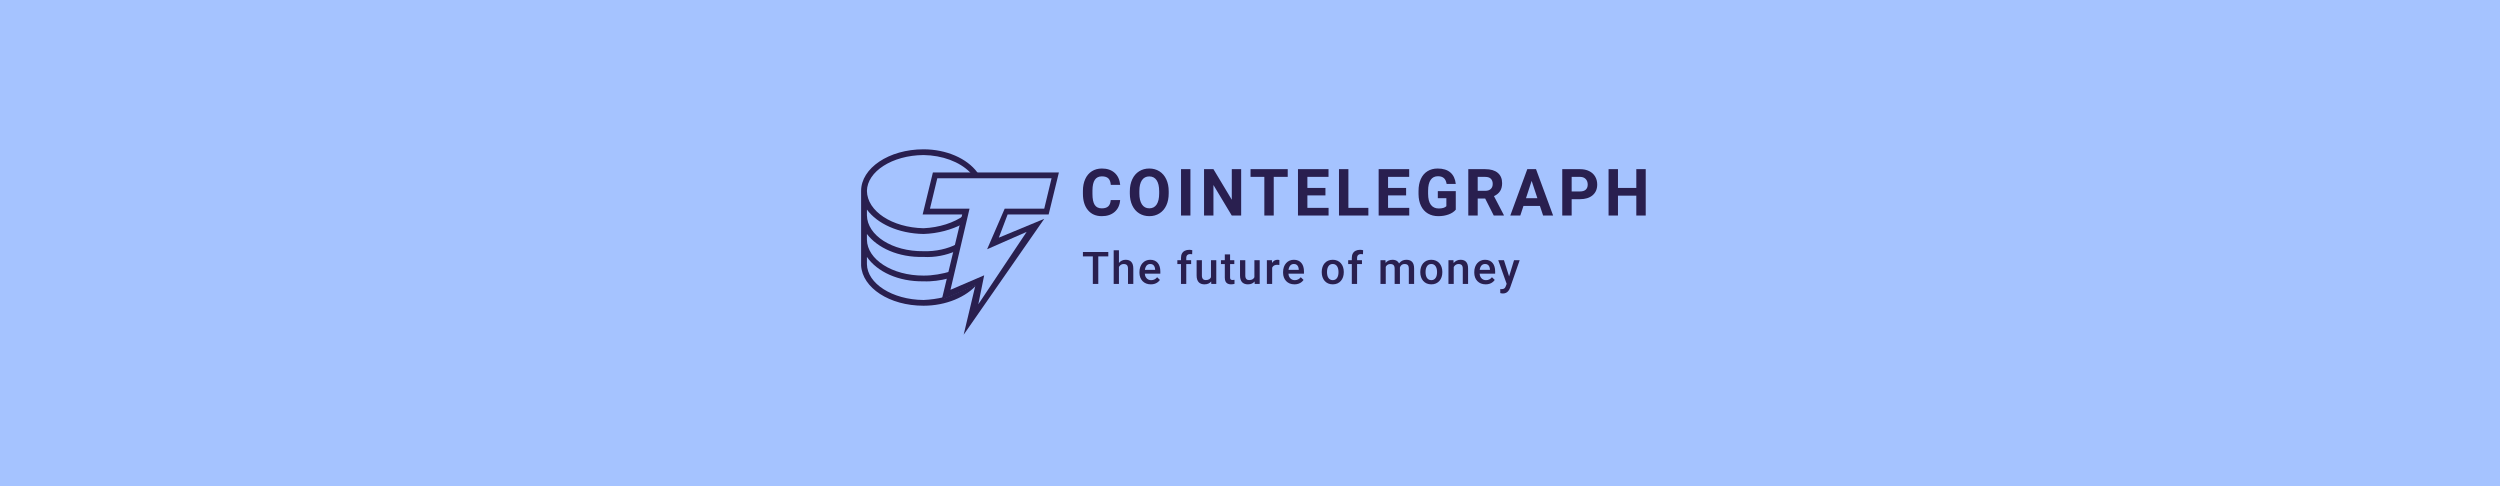 <svg width="720" height="140" viewBox="0 0 720 140" fill="none" xmlns="http://www.w3.org/2000/svg">
<rect width="720" height="140" fill="#A5C3FF"/>
<mask id="mask0_1680_15386" style="mask-type:luminance" maskUnits="userSpaceOnUse" x="246" y="41" width="230" height="58">
<path d="M246 41H476V98.5H246V41Z" fill="white"/>
</mask>
<g mask="url(#mask0_1680_15386)">
<path d="M322.599 57.623C322.496 59.06 321.974 60.191 321.032 61.016C320.09 61.842 318.848 62.255 317.307 62.254C315.622 62.254 314.296 61.678 313.33 60.524C312.364 59.373 311.88 57.791 311.88 55.779V54.962C311.88 53.679 312.104 52.548 312.55 51.57C312.996 50.592 313.632 49.841 314.458 49.318C315.286 48.795 316.248 48.534 317.345 48.534C318.861 48.534 320.083 48.947 321.011 49.773C321.937 50.598 322.473 51.756 322.617 53.248H319.909C319.843 52.386 319.606 51.76 319.2 51.372C318.793 50.984 318.175 50.79 317.344 50.79C316.441 50.79 315.765 51.119 315.317 51.776C314.868 52.434 314.638 53.453 314.626 54.834V55.844C314.626 57.286 314.841 58.34 315.272 59.007C315.703 59.673 316.382 60.007 317.308 60.007C318.145 60.007 318.77 59.813 319.182 59.425C319.594 59.036 319.83 58.436 319.891 57.623H322.599ZM336.586 55.697C336.586 57.012 336.357 58.164 335.9 59.154C335.442 60.143 334.787 60.908 333.935 61.447C333.084 61.985 332.108 62.254 331.006 62.254C329.917 62.254 328.945 61.988 328.089 61.456C327.234 60.925 326.572 60.165 326.104 59.177C325.636 58.189 325.398 57.053 325.39 55.77V55.11C325.39 53.794 325.624 52.638 326.091 51.639C326.558 50.639 327.217 49.872 328.068 49.336C328.921 48.801 329.895 48.533 330.991 48.533C332.086 48.534 333.059 48.801 333.911 49.336C334.762 49.872 335.421 50.639 335.888 51.638C336.355 52.638 336.588 53.792 336.587 55.1L336.586 55.697ZM333.842 55.092C333.842 53.691 333.595 52.627 333.101 51.899C332.608 51.173 331.904 50.809 330.988 50.809C330.079 50.809 329.377 51.168 328.884 51.886C328.39 52.604 328.14 53.657 328.135 55.046V55.697C328.135 57.06 328.382 58.118 328.875 58.87C329.368 59.621 330.078 59.998 331.006 59.998C331.914 59.998 332.613 59.636 333.103 58.912C333.59 58.187 333.836 57.13 333.842 55.742V55.092ZM342.843 62.071H340.134V48.718H342.843V62.071ZM357.454 62.071H354.744L349.471 53.285V62.071H346.764V48.718H349.471L354.754 57.522V48.718H357.454V62.071ZM370.863 50.946H366.837V62.071H364.129V50.946H360.155V48.718H370.863V50.946ZM381.727 56.284H376.526V59.861H382.629V62.071H373.816V48.718H382.613V50.946H376.526V54.129H381.727V56.284ZM388.337 59.861H394.089V62.071H385.628V48.718H388.337V59.861ZM404.961 56.282H399.76V59.861H405.863V62.071H397.051V48.718H405.846V50.946H399.76V54.129H404.961V56.282ZM419.264 60.383C418.777 60.976 418.088 61.436 417.196 61.763C416.305 62.09 415.318 62.254 414.234 62.254C413.097 62.254 412.099 62.002 411.242 61.497C410.384 60.993 409.721 60.261 409.254 59.3C408.789 58.342 408.549 57.214 408.537 55.917V55.008C408.537 53.676 408.758 52.522 409.201 51.547C409.644 50.572 410.282 49.826 411.115 49.309C411.948 48.792 412.925 48.534 414.045 48.534C415.604 48.534 416.823 48.912 417.702 49.668C418.58 50.422 419.101 51.521 419.264 52.964H416.627C416.508 52.199 416.241 51.639 415.828 51.285C415.416 50.931 414.849 50.754 414.126 50.754C413.205 50.754 412.504 51.105 412.021 51.808C411.541 52.511 411.297 53.556 411.291 54.944V55.797C411.291 57.198 411.553 58.256 412.077 58.971C412.6 59.686 413.368 60.044 414.379 60.044C415.396 60.044 416.121 59.824 416.554 59.384V57.081H414.09V55.055H419.264V60.383ZM427.734 57.182H425.577V62.07H422.867V48.719H427.752C429.306 48.719 430.503 49.07 431.345 49.773C432.189 50.477 432.611 51.47 432.61 52.754C432.61 53.665 432.416 54.425 432.028 55.033C431.639 55.641 431.05 56.125 430.262 56.486L433.107 61.943V62.072H430.199L427.734 57.182ZM425.577 54.954H427.761C428.441 54.954 428.968 54.778 429.341 54.427C429.715 54.076 429.902 53.591 429.902 52.973C429.902 52.343 429.725 51.847 429.373 51.487C429.021 51.127 428.481 50.947 427.752 50.946H425.576L425.577 54.954ZM443.5 59.317H438.751L437.847 62.07H434.967L439.862 48.717H442.372L447.293 62.07H444.413L443.5 59.317ZM439.482 57.09H442.768L441.116 52.091L439.482 57.09ZM452.638 57.365V62.07H449.929V48.718H455.058C456.046 48.718 456.914 48.901 457.663 49.269C458.413 49.635 458.99 50.156 459.393 50.832C459.796 51.507 459.998 52.276 459.998 53.138C459.998 54.447 459.557 55.479 458.675 56.233C457.792 56.988 456.572 57.365 455.013 57.365H452.638ZM452.638 55.136H455.058C455.775 55.136 456.322 54.965 456.698 54.622C457.074 54.28 457.262 53.791 457.262 53.156C457.262 52.501 457.072 51.972 456.693 51.569C456.314 51.165 455.79 50.958 455.121 50.946H452.638V55.136ZM473.967 62.07H471.258V56.347H465.976V62.07H463.266V48.718H465.976V54.129H471.258V48.718H473.967V62.07Z" fill="#291F4F"/>
<path d="M281.446 81.85L271.83 85.983V85.57C269.977 86.04 267.923 86.309 265.977 86.397C256.933 86.309 249.756 81.632 249.673 76.064V73.996C252.643 78.267 258.689 81.127 265.977 81.024C268.442 81.127 270.965 80.742 273.084 80.198L273.921 78.13C271.406 78.873 268.663 79.388 265.977 79.37C256.933 79.388 249.756 74.709 249.673 69.038V67.385C252.643 71.331 258.676 74.193 265.977 73.997C269.262 74.193 272.473 73.51 275.175 72.344L275.594 70.278C272.954 71.653 269.535 72.453 265.977 72.344C256.933 72.452 249.756 67.774 249.673 62.012V60.359C252.643 64.396 258.689 67.259 265.977 67.385C270.12 67.258 274.046 66.175 277.265 64.491L277.684 62.011C274.761 64.152 270.497 65.532 265.977 65.731C256.933 65.532 249.757 60.851 249.673 54.985C249.756 49.405 256.933 44.727 265.977 44.653C271.368 44.727 276.375 46.596 279.357 49.612L279.647 50.09L281.755 50.099L281.446 49.612C278.481 45.628 272.551 43 265.977 43C255.971 43 248 48.45 248 54.985V76.476C248.351 82.855 256.141 88.049 265.977 88.049C272.473 88.049 278.312 85.522 281.446 81.85Z" fill="#291F4F"/>
<path d="M277.535 96.393L280.91 82.209L271.206 86.382L277.113 61.77H265.721L268.674 49.674H304.961L302.007 61.77H290.193L287.661 68.445L300.741 63.022L277.535 96.393ZM283.443 79.29L281.754 87.632L295.678 66.776L284.286 71.784L289.348 60.103H300.741L302.85 51.343H269.94L267.83 60.103H279.222L273.736 83.462L283.443 79.29Z" fill="#291F4F"/>
<path d="M340.123 81.766H341.644V76.052H343.05V74.941H341.644V74.285C341.644 74.045 341.685 73.844 341.769 73.68C341.854 73.519 341.986 73.389 342.148 73.307C342.316 73.219 342.515 73.176 342.747 73.176C342.861 73.176 342.966 73.18 343.063 73.188C343.164 73.196 343.256 73.211 343.34 73.232L343.378 72.058C343.237 72.02 343.094 71.993 342.949 71.977C342.801 71.957 342.651 71.946 342.501 71.945C342.014 71.945 341.592 72.036 341.234 72.216C340.883 72.386 340.594 72.662 340.407 73.004C340.218 73.349 340.123 73.776 340.123 74.286V74.941H339.076V76.052H340.123V81.766ZM322.254 75.725V72.077H320.74V81.767H322.254V76.894C322.3 76.808 322.35 76.727 322.406 76.651C322.544 76.462 322.716 76.312 322.922 76.203C323.133 76.093 323.375 76.039 323.648 76.039C323.91 76.039 324.13 76.082 324.311 76.17C324.492 76.256 324.629 76.395 324.721 76.587C324.817 76.781 324.866 77.042 324.866 77.37V81.766H326.393V77.382C326.393 76.915 326.34 76.52 326.235 76.195C326.151 75.899 325.998 75.626 325.787 75.401C325.591 75.197 325.349 75.043 325.08 74.953C324.787 74.857 324.48 74.81 324.172 74.816C323.804 74.811 323.44 74.89 323.108 75.048C322.776 75.206 322.484 75.438 322.255 75.726M316.306 81.766V73.844H319.19V72.581H311.879V73.844H314.736V81.767L316.306 81.766Z" fill="#291F4F"/>
<path fill-rule="evenodd" clip-rule="evenodd" d="M331.444 81.893C330.94 81.893 330.483 81.811 330.075 81.647C329.685 81.489 329.333 81.25 329.041 80.946C328.756 80.642 328.535 80.284 328.391 79.892C328.237 79.474 328.16 79.032 328.163 78.587V78.335C328.163 77.8 328.241 77.316 328.398 76.884C328.554 76.451 328.77 76.081 329.047 75.774C329.318 75.466 329.655 75.222 330.032 75.061C330.421 74.897 330.839 74.813 331.261 74.816C331.75 74.816 332.177 74.897 332.543 75.061C332.909 75.225 333.211 75.456 333.451 75.756C333.694 76.049 333.875 76.4 333.993 76.809C334.115 77.216 334.176 77.666 334.176 78.159V78.808H329.699C329.713 79.024 329.75 79.227 329.81 79.419C329.894 79.672 330.016 79.893 330.177 80.083C330.337 80.271 330.53 80.421 330.757 80.531C330.984 80.635 331.243 80.687 331.533 80.688C331.899 80.688 332.225 80.614 332.51 80.467C332.796 80.32 333.044 80.112 333.254 79.843L334.057 80.618C333.894 80.849 333.701 81.057 333.482 81.236C333.223 81.442 332.931 81.603 332.618 81.71C332.24 81.838 331.843 81.9 331.444 81.893ZM329.791 77.383C329.766 77.493 329.745 77.605 329.73 77.717H332.675V77.597C332.668 77.332 332.612 77.071 332.51 76.827C332.415 76.587 332.265 76.394 332.062 76.247C331.861 76.1 331.592 76.027 331.255 76.027C331.003 76.027 330.779 76.081 330.581 76.191C330.382 76.3 330.214 76.458 330.094 76.651C329.953 76.876 329.851 77.124 329.791 77.383Z" fill="#291F4F"/>
<path d="M348.064 81.659C348.355 81.521 348.612 81.319 348.814 81.069L348.853 81.767H350.29V74.941H348.764V79.839C348.656 80.072 348.495 80.262 348.279 80.409C348.031 80.577 347.69 80.661 347.257 80.662C347.105 80.662 346.962 80.641 346.828 80.599C346.694 80.558 346.573 80.484 346.475 80.384C346.367 80.271 346.285 80.136 346.235 79.988C346.171 79.786 346.141 79.574 346.147 79.362V74.941H344.626V79.349C344.626 79.8 344.681 80.188 344.791 80.511C344.9 80.835 345.053 81.098 345.251 81.299C345.453 81.501 345.693 81.65 345.969 81.747C346.247 81.843 346.552 81.892 346.885 81.892C347.343 81.892 347.736 81.814 348.064 81.659ZM355.482 76.051V74.941H354.265V73.269H352.744V74.941H351.634V76.051H352.745V79.975C352.745 80.441 352.821 80.815 352.972 81.098C353.123 81.38 353.333 81.584 353.602 81.709C353.872 81.831 354.181 81.892 354.53 81.892C354.744 81.892 354.934 81.878 355.097 81.848C355.265 81.819 355.412 81.785 355.538 81.747L355.532 80.587C355.355 80.621 355.176 80.64 354.996 80.643C354.866 80.645 354.736 80.626 354.612 80.587C354.502 80.547 354.409 80.469 354.352 80.366C354.286 80.213 354.256 80.047 354.265 79.88V76.051H355.482ZM360.566 81.659C360.857 81.521 361.113 81.319 361.316 81.069L361.354 81.767H362.792V74.941H361.266V79.839C361.158 80.072 360.996 80.262 360.78 80.409C360.532 80.577 360.191 80.661 359.759 80.662C359.607 80.662 359.464 80.641 359.33 80.599C359.196 80.558 359.074 80.484 358.976 80.384C358.869 80.271 358.787 80.136 358.737 79.988C358.673 79.786 358.643 79.574 358.648 79.362V74.941H357.127V79.349C357.127 79.8 357.182 80.188 357.292 80.511C357.401 80.835 357.555 81.098 357.752 81.299C357.955 81.501 358.194 81.65 358.471 81.747C358.749 81.843 359.054 81.892 359.386 81.892C359.844 81.892 360.237 81.814 360.566 81.659ZM366.381 77.101V81.767H364.86V74.941H366.311L366.354 75.743L366.381 75.698C366.539 75.432 366.76 75.209 367.024 75.047C367.298 74.889 367.61 74.808 367.926 74.815C368.019 74.815 368.118 74.823 368.223 74.839C368.332 74.857 368.414 74.876 368.469 74.897L368.457 76.31C368.252 76.277 368.046 76.26 367.838 76.26C367.604 76.255 367.371 76.293 367.151 76.372C366.978 76.433 366.82 76.528 366.688 76.654C366.555 76.779 366.45 76.932 366.381 77.101Z" fill="#291F4F"/>
<path fill-rule="evenodd" clip-rule="evenodd" d="M372.809 81.892C372.303 81.892 371.847 81.81 371.44 81.647C371.049 81.488 370.697 81.25 370.405 80.946C370.12 80.641 369.899 80.283 369.755 79.892C369.604 79.488 369.528 79.053 369.528 78.586V78.334C369.528 77.799 369.606 77.316 369.761 76.884C369.917 76.451 370.134 76.081 370.412 75.773C370.689 75.462 371.017 75.224 371.395 75.061C371.785 74.896 372.203 74.812 372.626 74.815C373.113 74.815 373.54 74.897 373.906 75.061C374.273 75.224 374.575 75.456 374.814 75.755C375.059 76.048 375.24 76.399 375.357 76.808C375.479 77.216 375.54 77.665 375.54 78.158V78.808H371.062C371.078 79.023 371.116 79.227 371.175 79.418C371.259 79.672 371.381 79.893 371.54 80.082C371.7 80.271 371.894 80.42 372.121 80.53C372.348 80.634 372.606 80.686 372.896 80.687C373.263 80.687 373.589 80.614 373.875 80.467C374.16 80.319 374.408 80.111 374.619 79.843L375.42 80.618C375.258 80.849 375.065 81.057 374.847 81.236C374.588 81.442 374.295 81.602 373.982 81.709C373.604 81.837 373.207 81.899 372.809 81.892ZM371.156 77.382C371.13 77.492 371.109 77.604 371.094 77.716H374.038V77.597C374.031 77.332 373.976 77.071 373.875 76.826C373.784 76.594 373.628 76.393 373.427 76.246C373.224 76.1 372.955 76.026 372.62 76.026C372.367 76.026 372.142 76.081 371.944 76.19C371.745 76.299 371.578 76.458 371.459 76.65C371.318 76.875 371.216 77.123 371.156 77.382ZM380.66 78.284V78.429C380.66 78.921 380.732 79.377 380.874 79.798C381.018 80.218 381.227 80.586 381.5 80.901C381.773 81.213 382.105 81.457 382.496 81.633C382.892 81.806 383.339 81.892 383.839 81.892C384.336 81.892 384.78 81.806 385.171 81.633C385.562 81.457 385.894 81.213 386.168 80.903C386.447 80.579 386.659 80.204 386.792 79.798C386.935 79.378 387.007 78.922 387.007 78.429V78.284C387.007 77.792 386.935 77.336 386.792 76.915C386.659 76.51 386.447 76.135 386.168 75.812C385.894 75.494 385.55 75.244 385.164 75.08C384.742 74.897 384.287 74.807 383.827 74.815C383.331 74.815 382.886 74.903 382.49 75.078C382.107 75.244 381.765 75.495 381.493 75.812C381.224 76.123 381.018 76.491 380.874 76.915C380.728 77.356 380.655 77.819 380.66 78.284ZM382.18 78.429V78.284C382.18 77.981 382.212 77.695 382.275 77.426C382.339 77.152 382.438 76.91 382.572 76.7C382.706 76.49 382.877 76.327 383.083 76.209C383.293 76.087 383.541 76.026 383.827 76.026C384.113 76.026 384.359 76.087 384.565 76.208C384.775 76.327 384.948 76.491 385.083 76.7C385.222 76.91 385.323 77.152 385.386 77.426C385.453 77.695 385.486 77.981 385.486 78.284V78.429C385.486 78.736 385.453 79.026 385.386 79.3C385.329 79.555 385.228 79.798 385.089 80.019C384.96 80.221 384.782 80.388 384.571 80.504C384.347 80.627 384.095 80.688 383.839 80.681C383.578 80.688 383.32 80.627 383.089 80.504C382.879 80.388 382.701 80.221 382.572 80.019C382.432 79.798 382.332 79.555 382.275 79.3C382.211 79.014 382.179 78.722 382.18 78.429Z" fill="#291F4F"/>
<path d="M390.841 81.766H389.321V76.052H388.274V74.941H389.321V74.285C389.321 73.776 389.416 73.349 389.605 73.004C389.798 72.656 390.074 72.393 390.431 72.216C390.788 72.036 391.211 71.946 391.699 71.945C391.851 71.945 392 71.956 392.147 71.977C392.294 71.993 392.437 72.02 392.576 72.058L392.539 73.232C392.447 73.21 392.354 73.195 392.261 73.188C392.156 73.179 392.051 73.175 391.946 73.176C391.714 73.176 391.514 73.219 391.345 73.307C391.184 73.389 391.052 73.519 390.967 73.679C390.883 73.844 390.841 74.046 390.841 74.285V74.941H392.247V76.052H390.841V81.766ZM399.097 76.86V81.767H397.577V74.941H399.008L399.058 75.71C399.28 75.431 399.551 75.214 399.872 75.061C400.213 74.897 400.606 74.816 401.052 74.816C401.364 74.816 401.647 74.861 401.904 74.953C402.165 75.042 402.39 75.183 402.579 75.376C402.719 75.517 402.835 75.687 402.928 75.885C402.967 75.828 403.009 75.772 403.053 75.718C403.279 75.435 403.559 75.214 403.891 75.055C404.223 74.896 404.604 74.816 405.033 74.816C405.382 74.816 405.693 74.863 405.966 74.959C406.244 75.052 406.479 75.2 406.673 75.403C406.867 75.604 407.014 75.867 407.115 76.191C407.215 76.51 407.266 76.897 407.266 77.352V81.767H405.74V77.344C405.74 77 405.689 76.733 405.587 76.544C405.503 76.366 405.355 76.226 405.172 76.152C404.965 76.072 404.744 76.033 404.522 76.039C404.286 76.039 404.078 76.082 403.897 76.17C403.722 76.254 403.568 76.377 403.449 76.53C403.329 76.679 403.238 76.851 403.175 77.045C403.177 77.101 403.178 77.159 403.178 77.219V81.767H401.658V77.352C401.658 77.019 401.608 76.758 401.506 76.569C401.419 76.388 401.269 76.244 401.084 76.164C400.879 76.076 400.657 76.033 400.434 76.039C400.148 76.039 399.904 76.093 399.702 76.203C399.504 76.312 399.342 76.462 399.217 76.651C399.173 76.719 399.133 76.788 399.097 76.86Z" fill="#291F4F"/>
<path fill-rule="evenodd" clip-rule="evenodd" d="M409.045 78.43V78.285C409.045 77.793 409.116 77.336 409.259 76.915C409.402 76.49 409.608 76.123 409.877 75.812C410.15 75.497 410.483 75.253 410.874 75.08C411.269 74.904 411.715 74.815 412.211 74.815C412.712 74.815 413.157 74.903 413.548 75.079C413.944 75.252 414.278 75.497 414.551 75.812C414.825 76.124 415.033 76.491 415.176 76.915C415.319 77.336 415.39 77.793 415.39 78.285V78.43C415.39 78.921 415.319 79.378 415.176 79.799C415.042 80.204 414.83 80.579 414.551 80.902C414.278 81.213 413.945 81.457 413.555 81.634C413.134 81.813 412.681 81.901 412.224 81.893C411.763 81.9 411.305 81.812 410.88 81.634C410.499 81.466 410.159 81.216 409.883 80.903C409.604 80.58 409.392 80.204 409.259 79.799C409.112 79.357 409.04 78.895 409.045 78.43ZM410.565 78.285V78.43C410.565 78.736 410.596 79.026 410.659 79.3C410.722 79.574 410.82 79.813 410.955 80.019C411.09 80.225 411.263 80.387 411.473 80.504C411.683 80.622 411.933 80.681 412.224 80.682C412.505 80.682 412.749 80.623 412.955 80.504C413.166 80.387 413.338 80.225 413.472 80.019C413.614 79.8 413.715 79.556 413.769 79.3C413.838 79.015 413.872 78.723 413.87 78.43V78.285C413.87 77.981 413.836 77.695 413.769 77.427C413.711 77.169 413.609 76.924 413.466 76.701C413.333 76.489 413.148 76.316 412.928 76.198C412.708 76.08 412.46 76.021 412.211 76.028C411.924 76.028 411.676 76.088 411.467 76.21C411.258 76.329 411.082 76.498 410.955 76.702C410.815 76.925 410.715 77.171 410.659 77.428C410.594 77.709 410.562 77.996 410.565 78.285Z" fill="#291F4F"/>
<path d="M418.675 76.915V81.767H417.155V74.941H418.587L418.637 75.764L418.669 75.723C418.909 75.434 419.195 75.211 419.527 75.055C419.859 74.895 420.23 74.815 420.638 74.815C420.965 74.815 421.261 74.861 421.526 74.953C421.796 75.041 422.025 75.186 422.214 75.389C422.408 75.591 422.555 75.854 422.656 76.177C422.757 76.497 422.807 76.89 422.807 77.357V81.766H421.281V77.351C421.281 77.023 421.233 76.764 421.136 76.575C421.054 76.392 420.908 76.246 420.725 76.164C420.516 76.075 420.29 76.031 420.063 76.038C419.802 76.038 419.569 76.093 419.363 76.203C419.157 76.311 418.978 76.464 418.84 76.651C418.779 76.734 418.724 76.823 418.675 76.915Z" fill="#291F4F"/>
<path fill-rule="evenodd" clip-rule="evenodd" d="M427.872 81.893C427.368 81.893 426.912 81.811 426.503 81.647C426.113 81.489 425.761 81.25 425.469 80.947C425.184 80.642 424.963 80.284 424.819 79.892C424.666 79.474 424.589 79.032 424.592 78.587V78.335C424.592 77.8 424.67 77.316 424.826 76.884C424.982 76.451 425.198 76.081 425.475 75.774C425.753 75.462 426.081 75.225 426.46 75.061C426.848 74.895 427.267 74.812 427.689 74.816C428.178 74.816 428.605 74.897 428.97 75.061C429.336 75.225 429.639 75.457 429.879 75.756C430.122 76.049 430.303 76.4 430.421 76.809C430.543 77.216 430.604 77.666 430.604 78.159V78.808H426.126C426.142 79.024 426.179 79.228 426.238 79.419C426.322 79.672 426.444 79.894 426.605 80.083C426.765 80.271 426.958 80.421 427.185 80.531C427.412 80.635 427.671 80.687 427.961 80.688C428.326 80.688 428.652 80.614 428.938 80.467C429.225 80.32 429.473 80.112 429.682 79.843L430.484 80.618C430.321 80.849 430.128 81.057 429.91 81.236C429.651 81.443 429.359 81.603 429.046 81.71C428.668 81.838 428.271 81.9 427.872 81.893ZM426.219 77.383C426.194 77.493 426.173 77.605 426.158 77.717H429.103V77.597C429.096 77.332 429.04 77.071 428.938 76.827C428.847 76.595 428.692 76.394 428.49 76.247C428.289 76.1 428.02 76.027 427.683 76.027C427.431 76.027 427.206 76.081 427.009 76.191C426.81 76.3 426.642 76.458 426.522 76.651C426.381 76.876 426.279 77.124 426.219 77.383Z" fill="#291F4F"/>
<path d="M433.915 81.75L431.498 74.941H433.138L434.619 79.605L436.041 74.941H437.667L434.93 82.808C434.866 82.976 434.784 83.159 434.685 83.357C434.578 83.561 434.444 83.75 434.287 83.917C434.127 84.099 433.927 84.244 433.688 84.353C433.414 84.474 433.116 84.531 432.817 84.523C432.683 84.523 432.552 84.511 432.425 84.485C432.309 84.466 432.194 84.442 432.079 84.416L432.073 83.255C432.173 83.264 432.274 83.27 432.375 83.274C432.627 83.274 432.838 83.243 433.006 83.18C433.174 83.12 433.31 83.024 433.416 82.89C433.525 82.755 433.618 82.575 433.694 82.347L433.915 81.75Z" fill="#291F4F"/>
</g>
</svg>

